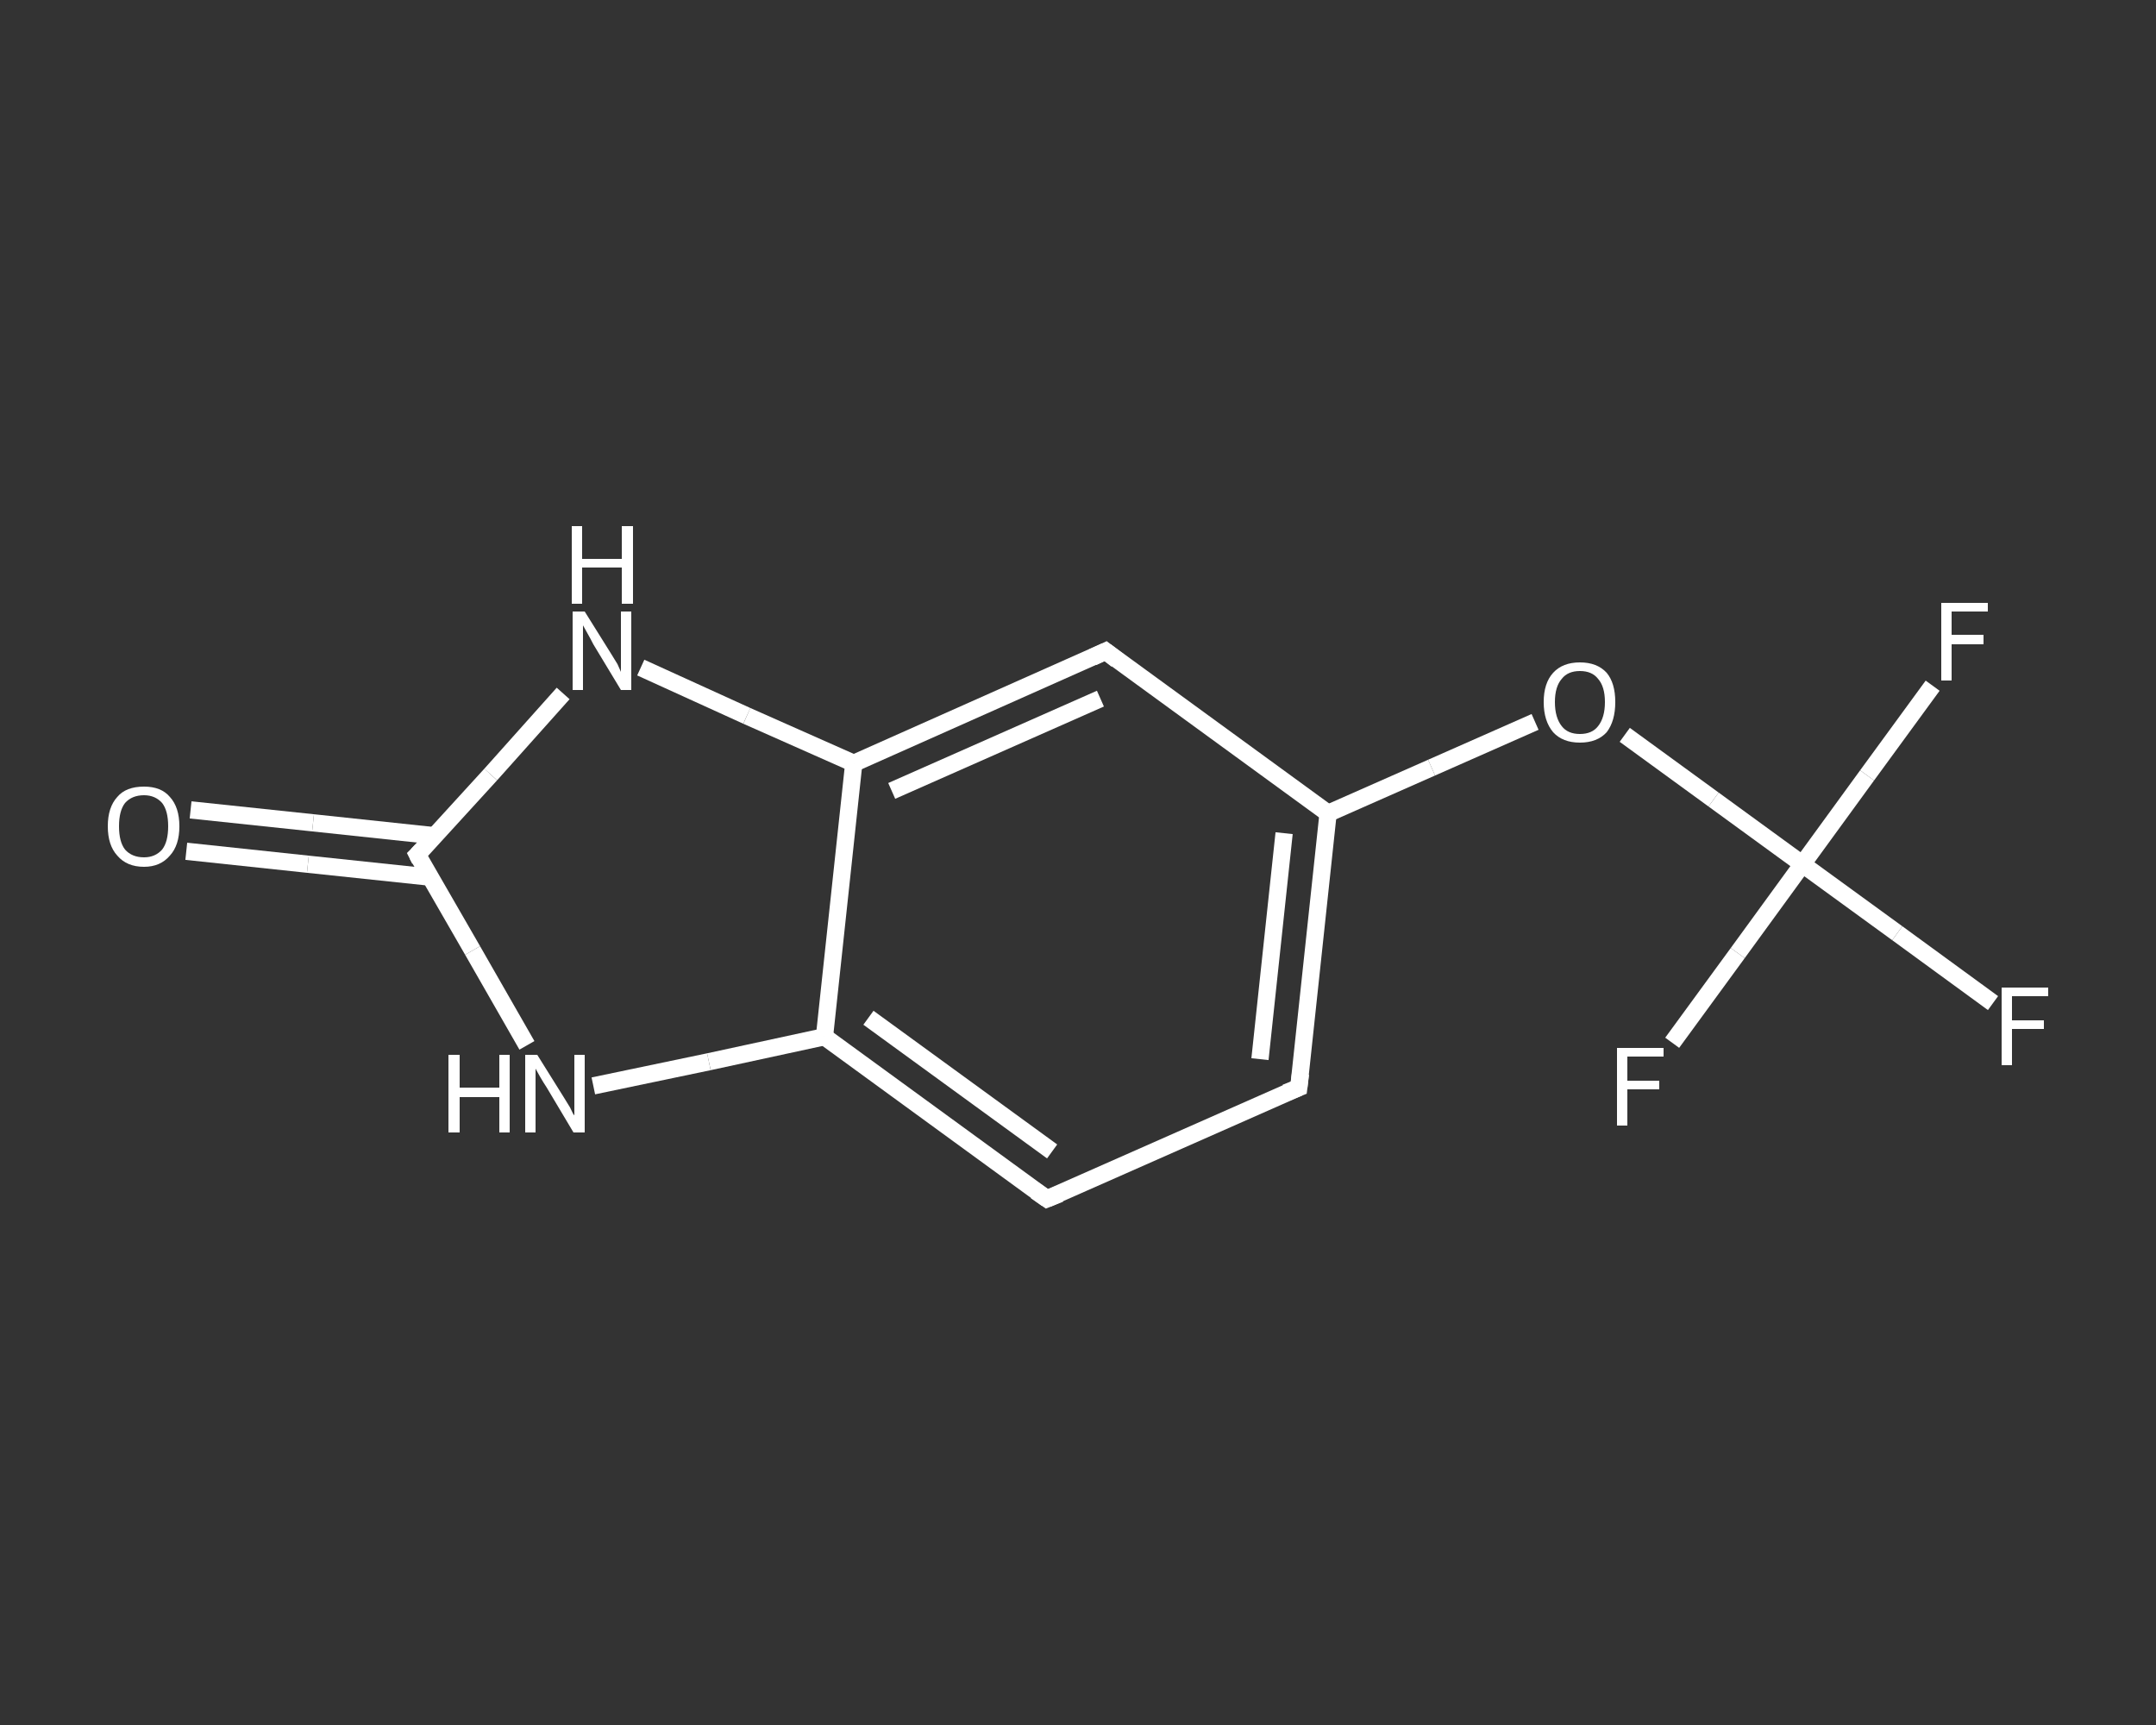 <?xml version='1.0' encoding='iso-8859-1'?>
<svg version='1.1' baseProfile='full'
              xmlns='http://www.w3.org/2000/svg'
                      xmlns:rdkit='http://www.rdkit.org/xml'
                      xmlns:xlink='http://www.w3.org/1999/xlink'
                  xml:space='preserve'
width='250px' height='200px' viewBox='0 0 250 200'>
<rect x="0" y="0" width="250" height="200" fill="#333333" stroke="none"/>
<!-- END OF HEADER -->
<rect style='opacity:1.0;fill:transparent;stroke:none' width='250.0' height='200.0' x='0.0' y='0.0'> </rect>
<path class='bond-0 atom-0 atom-1' d='M 22.1,93.9 L 36.3,95.4' style='fill:none;fill-rule:evenodd;stroke:#FFFFFF;stroke-width:2.0px;stroke-linecap:butt;stroke-linejoin:miter;stroke-opacity:1' />
<path class='bond-0 atom-0 atom-1' d='M 36.3,95.4 L 50.4,96.9' style='fill:none;fill-rule:evenodd;stroke:#FFFFFF;stroke-width:2.0px;stroke-linecap:butt;stroke-linejoin:miter;stroke-opacity:1' />
<path class='bond-0 atom-0 atom-1' d='M 21.6,98.7 L 35.7,100.2' style='fill:none;fill-rule:evenodd;stroke:#FFFFFF;stroke-width:2.0px;stroke-linecap:butt;stroke-linejoin:miter;stroke-opacity:1' />
<path class='bond-0 atom-0 atom-1' d='M 35.7,100.2 L 49.9,101.7' style='fill:none;fill-rule:evenodd;stroke:#FFFFFF;stroke-width:2.0px;stroke-linecap:butt;stroke-linejoin:miter;stroke-opacity:1' />
<path class='bond-1 atom-1 atom-2' d='M 48.4,99.1 L 54.8,110.2' style='fill:none;fill-rule:evenodd;stroke:#FFFFFF;stroke-width:2.0px;stroke-linecap:butt;stroke-linejoin:miter;stroke-opacity:1' />
<path class='bond-1 atom-1 atom-2' d='M 54.8,110.2 L 61.1,121.2' style='fill:none;fill-rule:evenodd;stroke:#FFFFFF;stroke-width:2.0px;stroke-linecap:butt;stroke-linejoin:miter;stroke-opacity:1' />
<path class='bond-2 atom-2 atom-3' d='M 68.8,125.9 L 82.2,123.1' style='fill:none;fill-rule:evenodd;stroke:#FFFFFF;stroke-width:2.0px;stroke-linecap:butt;stroke-linejoin:miter;stroke-opacity:1' />
<path class='bond-2 atom-2 atom-3' d='M 82.2,123.1 L 95.6,120.2' style='fill:none;fill-rule:evenodd;stroke:#FFFFFF;stroke-width:2.0px;stroke-linecap:butt;stroke-linejoin:miter;stroke-opacity:1' />
<path class='bond-3 atom-3 atom-4' d='M 95.6,120.2 L 121.4,139.0' style='fill:none;fill-rule:evenodd;stroke:#FFFFFF;stroke-width:2.0px;stroke-linecap:butt;stroke-linejoin:miter;stroke-opacity:1' />
<path class='bond-3 atom-3 atom-4' d='M 100.7,118.0 L 122.0,133.5' style='fill:none;fill-rule:evenodd;stroke:#FFFFFF;stroke-width:2.0px;stroke-linecap:butt;stroke-linejoin:miter;stroke-opacity:1' />
<path class='bond-4 atom-4 atom-5' d='M 121.4,139.0 L 150.6,126.1' style='fill:none;fill-rule:evenodd;stroke:#FFFFFF;stroke-width:2.0px;stroke-linecap:butt;stroke-linejoin:miter;stroke-opacity:1' />
<path class='bond-5 atom-5 atom-6' d='M 150.6,126.1 L 154.0,94.3' style='fill:none;fill-rule:evenodd;stroke:#FFFFFF;stroke-width:2.0px;stroke-linecap:butt;stroke-linejoin:miter;stroke-opacity:1' />
<path class='bond-5 atom-5 atom-6' d='M 146.1,122.8 L 148.9,96.6' style='fill:none;fill-rule:evenodd;stroke:#FFFFFF;stroke-width:2.0px;stroke-linecap:butt;stroke-linejoin:miter;stroke-opacity:1' />
<path class='bond-6 atom-6 atom-7' d='M 154.0,94.3 L 166.0,89.0' style='fill:none;fill-rule:evenodd;stroke:#FFFFFF;stroke-width:2.0px;stroke-linecap:butt;stroke-linejoin:miter;stroke-opacity:1' />
<path class='bond-6 atom-6 atom-7' d='M 166.0,89.0 L 178.0,83.7' style='fill:none;fill-rule:evenodd;stroke:#FFFFFF;stroke-width:2.0px;stroke-linecap:butt;stroke-linejoin:miter;stroke-opacity:1' />
<path class='bond-7 atom-7 atom-8' d='M 188.4,85.2 L 198.7,92.7' style='fill:none;fill-rule:evenodd;stroke:#FFFFFF;stroke-width:2.0px;stroke-linecap:butt;stroke-linejoin:miter;stroke-opacity:1' />
<path class='bond-7 atom-7 atom-8' d='M 198.7,92.7 L 209.0,100.2' style='fill:none;fill-rule:evenodd;stroke:#FFFFFF;stroke-width:2.0px;stroke-linecap:butt;stroke-linejoin:miter;stroke-opacity:1' />
<path class='bond-8 atom-8 atom-9' d='M 209.0,100.2 L 220.0,108.2' style='fill:none;fill-rule:evenodd;stroke:#FFFFFF;stroke-width:2.0px;stroke-linecap:butt;stroke-linejoin:miter;stroke-opacity:1' />
<path class='bond-8 atom-8 atom-9' d='M 220.0,108.2 L 231.1,116.3' style='fill:none;fill-rule:evenodd;stroke:#FFFFFF;stroke-width:2.0px;stroke-linecap:butt;stroke-linejoin:miter;stroke-opacity:1' />
<path class='bond-9 atom-8 atom-10' d='M 209.0,100.2 L 216.5,89.9' style='fill:none;fill-rule:evenodd;stroke:#FFFFFF;stroke-width:2.0px;stroke-linecap:butt;stroke-linejoin:miter;stroke-opacity:1' />
<path class='bond-9 atom-8 atom-10' d='M 216.5,89.9 L 224.1,79.5' style='fill:none;fill-rule:evenodd;stroke:#FFFFFF;stroke-width:2.0px;stroke-linecap:butt;stroke-linejoin:miter;stroke-opacity:1' />
<path class='bond-10 atom-8 atom-11' d='M 209.0,100.2 L 201.5,110.5' style='fill:none;fill-rule:evenodd;stroke:#FFFFFF;stroke-width:2.0px;stroke-linecap:butt;stroke-linejoin:miter;stroke-opacity:1' />
<path class='bond-10 atom-8 atom-11' d='M 201.5,110.5 L 193.9,120.9' style='fill:none;fill-rule:evenodd;stroke:#FFFFFF;stroke-width:2.0px;stroke-linecap:butt;stroke-linejoin:miter;stroke-opacity:1' />
<path class='bond-11 atom-6 atom-12' d='M 154.0,94.3 L 128.2,75.5' style='fill:none;fill-rule:evenodd;stroke:#FFFFFF;stroke-width:2.0px;stroke-linecap:butt;stroke-linejoin:miter;stroke-opacity:1' />
<path class='bond-12 atom-12 atom-13' d='M 128.2,75.5 L 99.0,88.5' style='fill:none;fill-rule:evenodd;stroke:#FFFFFF;stroke-width:2.0px;stroke-linecap:butt;stroke-linejoin:miter;stroke-opacity:1' />
<path class='bond-12 atom-12 atom-13' d='M 127.6,81.0 L 103.4,91.7' style='fill:none;fill-rule:evenodd;stroke:#FFFFFF;stroke-width:2.0px;stroke-linecap:butt;stroke-linejoin:miter;stroke-opacity:1' />
<path class='bond-13 atom-13 atom-14' d='M 99.0,88.5 L 86.6,83.0' style='fill:none;fill-rule:evenodd;stroke:#FFFFFF;stroke-width:2.0px;stroke-linecap:butt;stroke-linejoin:miter;stroke-opacity:1' />
<path class='bond-13 atom-13 atom-14' d='M 86.6,83.0 L 74.3,77.4' style='fill:none;fill-rule:evenodd;stroke:#FFFFFF;stroke-width:2.0px;stroke-linecap:butt;stroke-linejoin:miter;stroke-opacity:1' />
<path class='bond-14 atom-14 atom-1' d='M 65.3,80.4 L 56.9,89.8' style='fill:none;fill-rule:evenodd;stroke:#FFFFFF;stroke-width:2.0px;stroke-linecap:butt;stroke-linejoin:miter;stroke-opacity:1' />
<path class='bond-14 atom-14 atom-1' d='M 56.9,89.8 L 48.4,99.1' style='fill:none;fill-rule:evenodd;stroke:#FFFFFF;stroke-width:2.0px;stroke-linecap:butt;stroke-linejoin:miter;stroke-opacity:1' />
<path class='bond-15 atom-13 atom-3' d='M 99.0,88.5 L 95.6,120.2' style='fill:none;fill-rule:evenodd;stroke:#FFFFFF;stroke-width:2.0px;stroke-linecap:butt;stroke-linejoin:miter;stroke-opacity:1' />
<path d='M 48.7,99.7 L 48.4,99.1 L 48.8,98.7' style='fill:none;stroke:#FFFFFF;stroke-width:2.0px;stroke-linecap:butt;stroke-linejoin:miter;stroke-opacity:1;' />
<path d='M 120.1,138.1 L 121.4,139.0 L 122.9,138.4' style='fill:none;stroke:#FFFFFF;stroke-width:2.0px;stroke-linecap:butt;stroke-linejoin:miter;stroke-opacity:1;' />
<path d='M 149.1,126.7 L 150.6,126.1 L 150.8,124.5' style='fill:none;stroke:#FFFFFF;stroke-width:2.0px;stroke-linecap:butt;stroke-linejoin:miter;stroke-opacity:1;' />
<path d='M 129.5,76.5 L 128.2,75.5 L 126.7,76.2' style='fill:none;stroke:#FFFFFF;stroke-width:2.0px;stroke-linecap:butt;stroke-linejoin:miter;stroke-opacity:1;' />
<path class='atom-0' d='M 12.5 95.8
Q 12.5 93.6, 13.6 92.4
Q 14.6 91.2, 16.7 91.2
Q 18.7 91.2, 19.7 92.4
Q 20.8 93.6, 20.8 95.8
Q 20.8 98.0, 19.7 99.2
Q 18.6 100.5, 16.7 100.5
Q 14.7 100.5, 13.6 99.2
Q 12.5 98.0, 12.5 95.8
M 16.7 99.4
Q 18.0 99.4, 18.8 98.5
Q 19.5 97.6, 19.5 95.8
Q 19.5 94.0, 18.8 93.1
Q 18.0 92.2, 16.7 92.2
Q 15.3 92.2, 14.5 93.1
Q 13.8 94.0, 13.8 95.8
Q 13.8 97.6, 14.5 98.5
Q 15.3 99.4, 16.7 99.4
' fill='#FFFFFF'/>
<path class='atom-2' d='M 52.0 122.3
L 53.3 122.3
L 53.3 126.1
L 57.9 126.1
L 57.9 122.3
L 59.1 122.3
L 59.1 131.3
L 57.9 131.3
L 57.9 127.2
L 53.3 127.2
L 53.3 131.3
L 52.0 131.3
L 52.0 122.3
' fill='#FFFFFF'/>
<path class='atom-2' d='M 62.3 122.3
L 65.3 127.1
Q 65.6 127.6, 66.1 128.4
Q 66.5 129.3, 66.6 129.3
L 66.6 122.3
L 67.8 122.3
L 67.8 131.3
L 66.5 131.3
L 63.4 126.1
Q 63.0 125.5, 62.6 124.8
Q 62.2 124.1, 62.1 123.9
L 62.1 131.3
L 60.9 131.3
L 60.9 122.3
L 62.3 122.3
' fill='#FFFFFF'/>
<path class='atom-7' d='M 179.0 81.4
Q 179.0 79.2, 180.1 78.0
Q 181.2 76.8, 183.2 76.8
Q 185.2 76.8, 186.3 78.0
Q 187.3 79.2, 187.3 81.4
Q 187.3 83.6, 186.3 84.9
Q 185.2 86.1, 183.2 86.1
Q 181.2 86.1, 180.1 84.9
Q 179.0 83.6, 179.0 81.4
M 183.2 85.1
Q 184.6 85.1, 185.3 84.2
Q 186.1 83.2, 186.1 81.4
Q 186.1 79.6, 185.3 78.7
Q 184.6 77.8, 183.2 77.8
Q 181.8 77.8, 181.1 78.7
Q 180.3 79.6, 180.3 81.4
Q 180.3 83.2, 181.1 84.2
Q 181.8 85.1, 183.2 85.1
' fill='#FFFFFF'/>
<path class='atom-9' d='M 232.1 114.5
L 237.5 114.5
L 237.5 115.5
L 233.3 115.5
L 233.3 118.3
L 237.0 118.3
L 237.0 119.3
L 233.3 119.3
L 233.3 123.5
L 232.1 123.5
L 232.1 114.5
' fill='#FFFFFF'/>
<path class='atom-10' d='M 225.1 69.9
L 230.5 69.9
L 230.5 70.9
L 226.3 70.9
L 226.3 73.6
L 230.0 73.6
L 230.0 74.7
L 226.3 74.7
L 226.3 78.9
L 225.1 78.9
L 225.1 69.9
' fill='#FFFFFF'/>
<path class='atom-11' d='M 187.5 121.5
L 192.9 121.5
L 192.9 122.5
L 188.7 122.5
L 188.7 125.3
L 192.4 125.3
L 192.4 126.3
L 188.7 126.3
L 188.7 130.5
L 187.5 130.5
L 187.5 121.5
' fill='#FFFFFF'/>
<path class='atom-14' d='M 67.8 70.9
L 70.8 75.7
Q 71.1 76.2, 71.6 77.0
Q 72.0 77.9, 72.0 77.9
L 72.0 70.9
L 73.2 70.9
L 73.2 80.0
L 72.0 80.0
L 68.8 74.7
Q 68.5 74.1, 68.1 73.4
Q 67.7 72.7, 67.6 72.5
L 67.6 80.0
L 66.4 80.0
L 66.4 70.9
L 67.8 70.9
' fill='#FFFFFF'/>
<path class='atom-14' d='M 66.3 61.0
L 67.5 61.0
L 67.5 64.8
L 72.1 64.8
L 72.1 61.0
L 73.4 61.0
L 73.4 70.0
L 72.1 70.0
L 72.1 65.8
L 67.5 65.8
L 67.5 70.0
L 66.3 70.0
L 66.3 61.0
' fill='#FFFFFF'/>
</svg>
